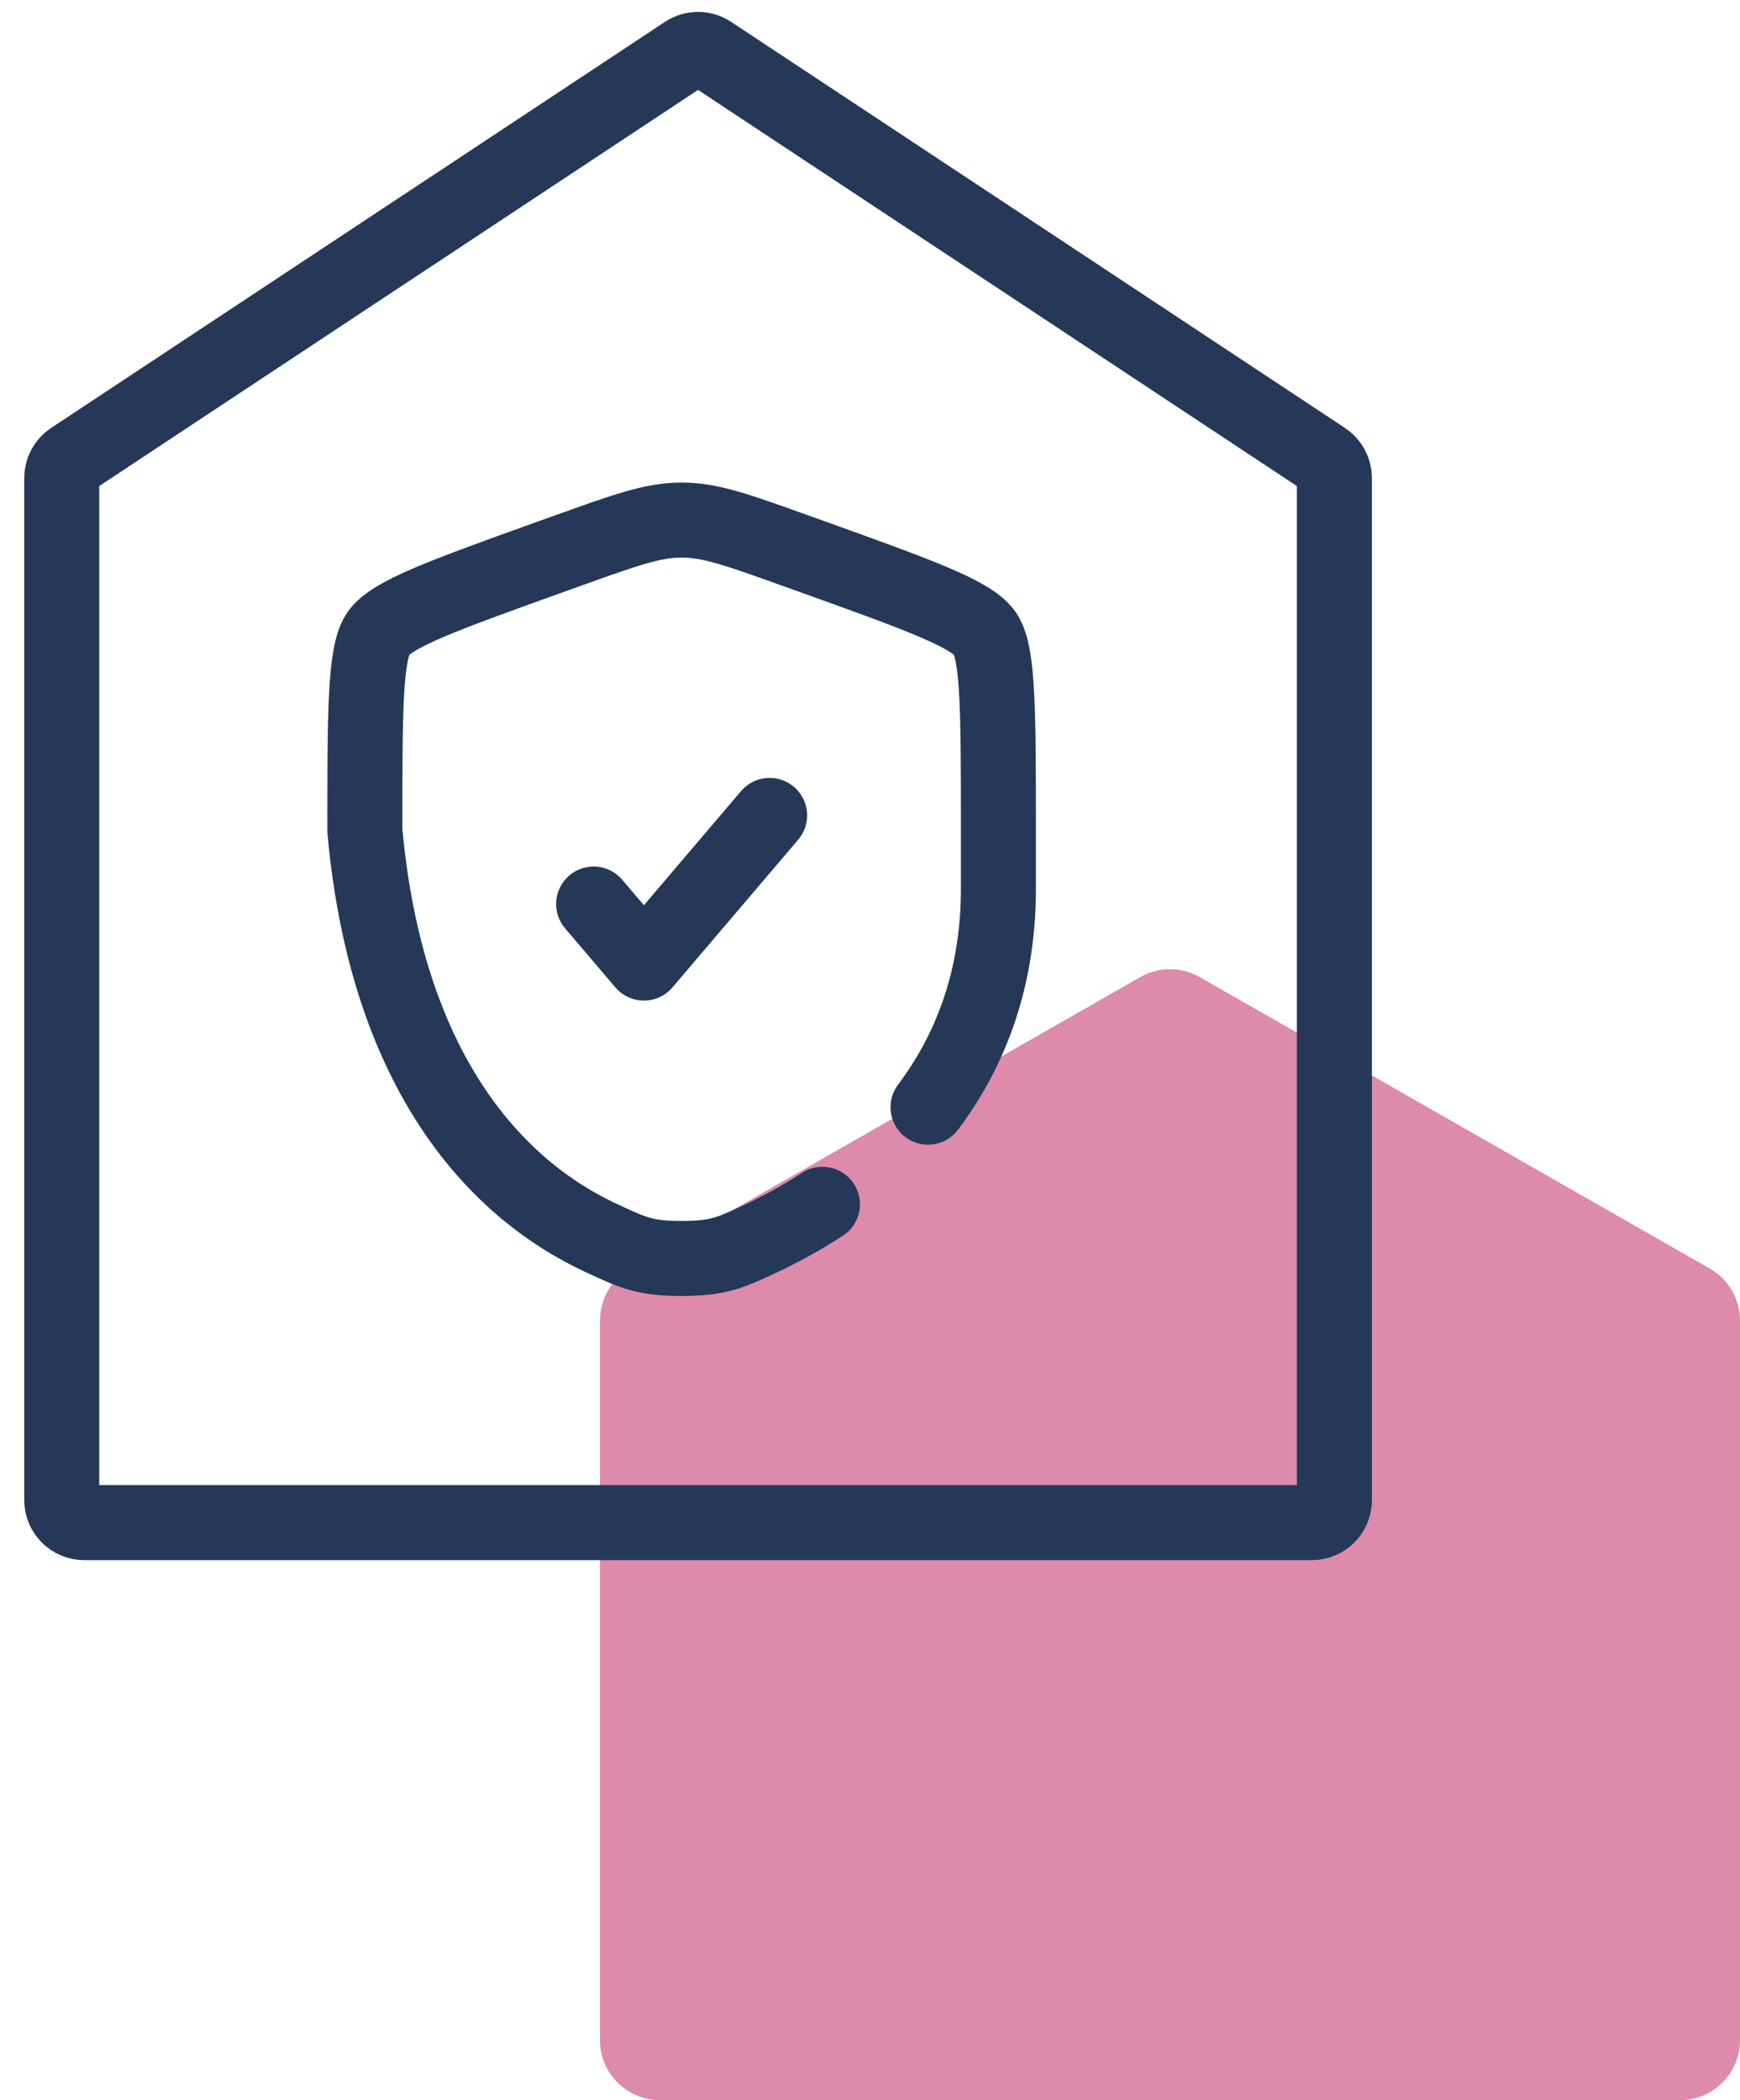 <svg width="29" height="35" viewBox="0 0 29 35" fill="none" xmlns="http://www.w3.org/2000/svg">
<path d="M10 22.009C10 21.65 10.192 21.319 10.504 21.141L19.004 16.284C19.311 16.108 19.689 16.108 19.996 16.284L28.496 21.141C28.808 21.319 29 21.65 29 22.009V34C29 34.552 28.552 35 28 35H11C10.448 35 10 34.552 10 34V22.009Z" fill="#DD8AAB"/>
<path d="M11.427 0.886C11.553 0.803 11.716 0.803 11.841 0.886L22.071 7.653C22.176 7.723 22.24 7.84 22.24 7.966V25C22.24 25.207 22.072 25.375 21.865 25.375H1.404C1.197 25.375 1.029 25.207 1.029 25V7.966C1.029 7.84 1.092 7.723 1.197 7.653L11.427 0.886Z" stroke="#253858" stroke-width="1.25"/>
<path d="M15.467 18.452C16.149 17.544 16.64 16.355 16.64 14.814C16.64 14.465 16.64 14.143 16.64 13.845C16.64 11.878 16.64 10.894 16.419 10.563C16.197 10.232 15.315 9.916 13.552 9.282L13.216 9.162C12.296 8.832 11.836 8.667 11.361 8.667C10.884 8.667 10.425 8.832 9.505 9.162L9.169 9.282C7.406 9.916 6.524 10.232 6.302 10.563C6.081 10.894 6.081 11.878 6.081 13.845C6.55 19.004 9.366 20.333 10.128 20.682C10.551 20.876 10.762 20.973 11.361 20.973C11.958 20.973 12.17 20.876 12.593 20.682C12.932 20.526 13.315 20.325 13.707 20.07" stroke="#253858" stroke-width="1.25" stroke-linecap="round"/>
<path d="M9.894 15.066L10.732 16.05L12.827 13.589" stroke="#253858" stroke-width="1.25" stroke-linecap="round" stroke-linejoin="round"/>
</svg>
